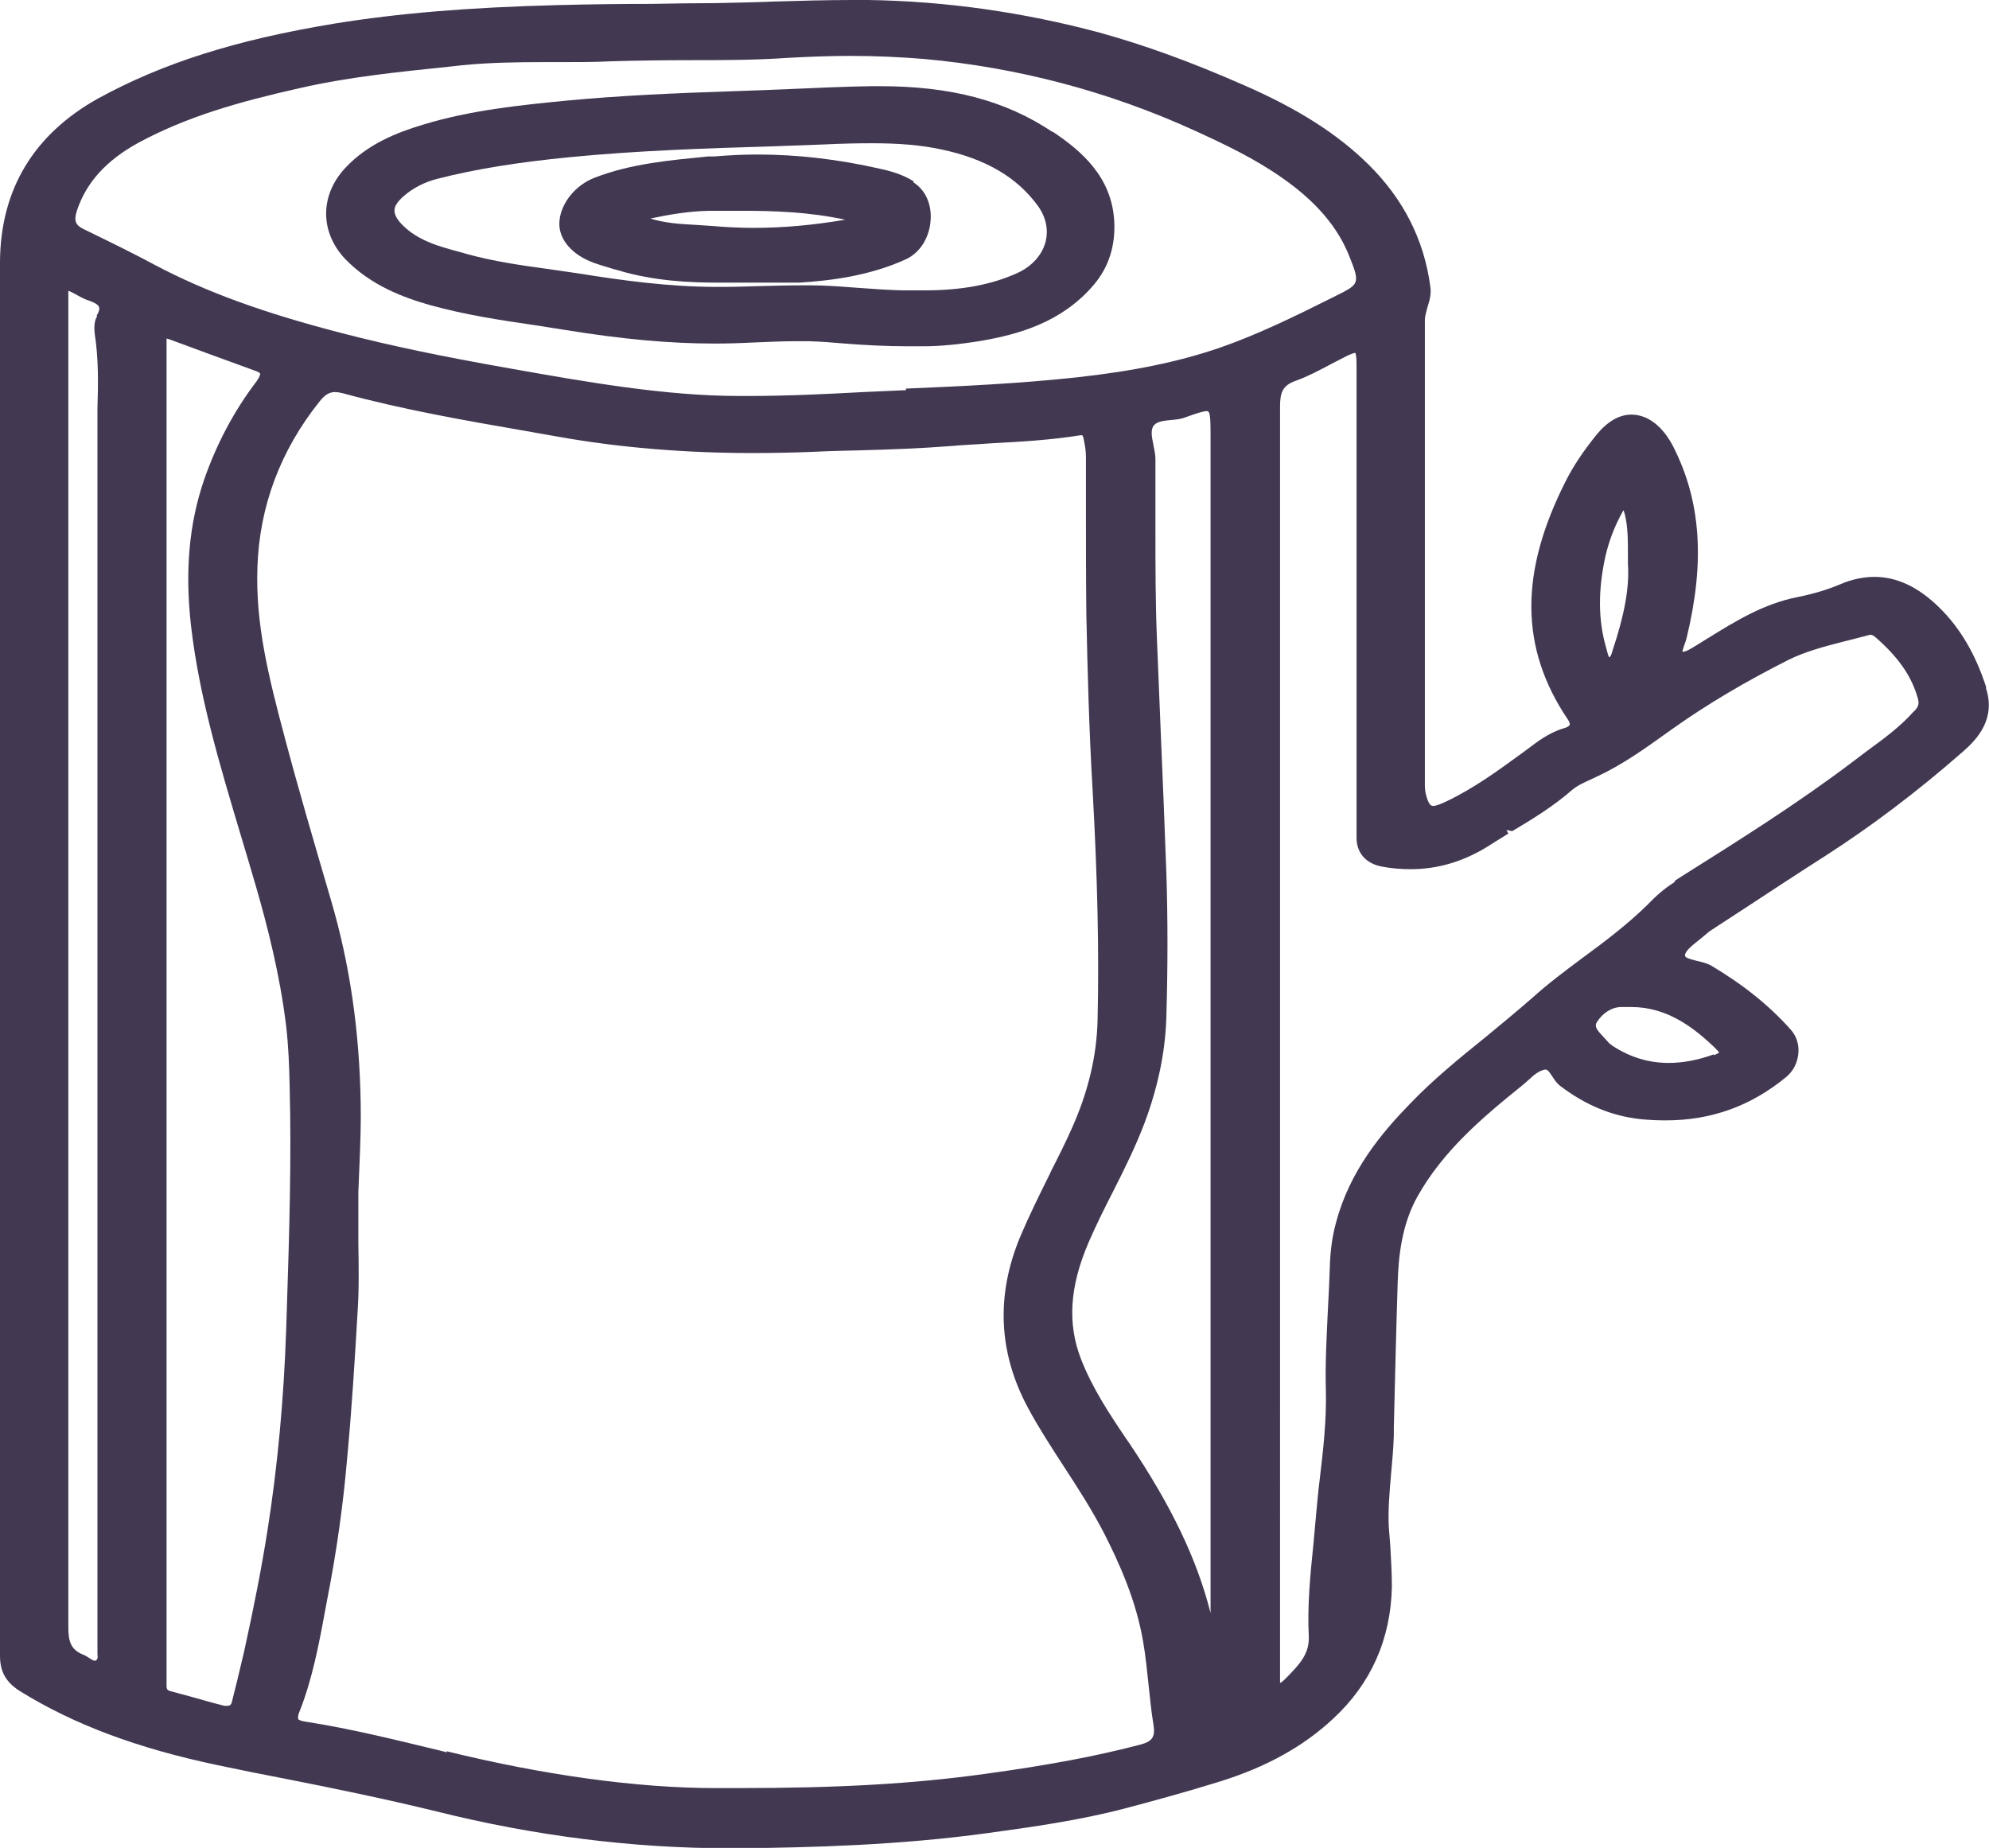 <?xml version="1.0" encoding="UTF-8"?><svg id="Layer_2" xmlns="http://www.w3.org/2000/svg" viewBox="0 0 51.23 47.6"><defs><style>.cls-1{fill:#433852;}</style></defs><g id="Layer_1-2"><g><path class="cls-1" d="M51.16,17.71c-.28-.87-.68-1.54-1.21-2.06-.54-.53-1.09-.79-1.67-.79-.28,0-.58,.06-.88,.19-.33,.14-.7,.25-1.1,.33-.87,.17-1.6,.62-2.31,1.06l-.34,.21c-.1,.06-.22,.14-.32,.14h0s.04-.15,.06-.2c.02-.05,.04-.1,.05-.15,.48-1.97,.37-3.53-.34-4.93-.27-.53-.66-.83-1.08-.83-.32,0-.62,.18-.9,.52-.33,.41-.58,.78-.77,1.15-1.22,2.38-1.21,4.34,.03,6.18,.04,.06,.06,.11,.05,.14-.01,.03-.06,.06-.12,.08-.25,.07-.5,.2-.77,.4l-.31,.23c-.63,.46-1.27,.93-1.99,1.27-.15,.07-.26,.11-.32,.11-.05,0-.12,0-.2-.32-.01-.06-.02-.13-.02-.19v-3.31c0-2.85,0-5.79,0-8.69,0-.11,.04-.23,.07-.35,.05-.15,.1-.33,.07-.52-.16-1.21-.7-2.26-1.59-3.14-.8-.79-1.82-1.44-3.22-2.05-1.34-.59-2.55-1.03-3.71-1.35C26.38,.32,24.38,.03,22.36,0h-.4c-.67,0-1.36,.02-2.04,.04-.49,.02-.99,.03-1.48,.04-.54,0-1.08,.01-1.65,.02-.78,0-1.59,.01-2.39,.03-2.34,.06-4.13,.21-5.8,.48-2.54,.42-4.42,1.02-6.08,1.93C.86,3.47,.01,4.89,0,6.75,0,11.04,0,15.4,0,19.61v8.29C0,32.74,0,37.73,0,42.65c0,.41,.15,.68,.51,.91,1.39,.86,3.01,1.47,5.1,1.91,.57,.12,1.16,.24,1.79,.36,1.27,.25,2.57,.52,3.84,.83,2.52,.63,5.06,.95,7.55,.95h.26c1.89-.02,4.12-.08,6.38-.39,1.17-.16,2.38-.33,3.56-.64,.75-.2,1.6-.43,2.43-.69,1.19-.37,2.15-.9,2.92-1.62,.97-.9,1.48-2.04,1.51-3.39,0-.34-.02-.69-.04-1.05-.01-.17-.03-.34-.04-.51-.02-.44,.02-.89,.06-1.36,.03-.32,.06-.65,.07-.98v-.2c.03-1.22,.06-2.49,.1-3.75,.02-.65,.1-1.48,.51-2.21,.65-1.16,1.65-2.02,2.71-2.87,.05-.04,.09-.08,.16-.14,.12-.11,.25-.23,.42-.26,.07,0,.11,.07,.19,.19,.05,.08,.11,.16,.18,.22,.65,.5,1.34,.79,2.1,.87,.21,.02,.42,.03,.63,.03,1.18,0,2.2-.37,3.11-1.12,.18-.15,.29-.37,.31-.61,.02-.23-.05-.44-.19-.6-.55-.62-1.22-1.16-2.06-1.66-.11-.06-.24-.09-.37-.12-.2-.05-.3-.08-.3-.14,0-.11,.19-.26,.34-.38,.09-.07,.17-.14,.29-.24l.92-.6c.67-.44,1.37-.9,2.06-1.34,1.18-.76,2.34-1.63,3.55-2.69,.38-.33,.85-.85,.59-1.64Zm-7.02,9.45c-.41,.15-.8,.22-1.16,.22-.51,0-.98-.14-1.43-.43-.06-.04-.11-.08-.14-.12l-.12-.13c-.16-.17-.23-.26-.16-.37,.15-.24,.39-.39,.63-.39h.05c.07,0,.14,0,.21,0,.92,0,1.61,.53,2.16,1.06,.08,.08,.1,.11,.1,.11,0,0-.03,.03-.13,.07Zm-1.02-4.43c-.26,.16-.5,.38-.69,.58-.51,.5-1.09,.94-1.69,1.38-.43,.32-.87,.65-1.28,1.02-.39,.34-.79,.67-1.19,1-.67,.54-1.36,1.1-1.97,1.74-.7,.72-1.54,1.71-1.89,3.05-.1,.36-.15,.76-.16,1.19-.01,.35-.03,.7-.05,1.09-.03,.66-.07,1.35-.05,2.03,.02,.77-.07,1.56-.16,2.31-.04,.32-.07,.66-.1,.99l-.06,.66c-.08,.78-.16,1.58-.12,2.38,.02,.45-.24,.72-.54,1.03-.07,.07-.13,.14-.2,.17,0-.16,0-.33,0-.49V23.51c0-4.27,0-8.69,0-13.04,0-.35,.06-.54,.4-.66,.31-.11,.61-.27,.91-.43l.33-.17c.07-.04,.24-.12,.3-.12,.01,.02,.03,.09,.03,.31v12.18c0,.39,.24,.66,.64,.74,.25,.05,.51,.07,.75,.07,.71,0,1.39-.2,2.06-.63,.15-.1,.31-.19,.46-.29l-.05-.09s0,0,0,0l.15,.03c.52-.31,1.06-.64,1.54-1.06,.13-.11,.3-.19,.48-.27l.19-.09c.64-.3,1.21-.71,1.77-1.11l.14-.1c.9-.64,1.88-1.22,3.01-1.79,.43-.21,.92-.34,1.39-.46,.21-.05,.43-.11,.7-.18,.04,0,.08,.02,.12,.05,.61,.53,.95,1.02,1.11,1.6,.04,.15,0,.23-.13,.35-.35,.39-.78,.7-1.19,1l-.37,.28c-1.4,1.06-2.91,2.01-4.39,2.94l-.17,.11ZM11.52,45.14l-.2-.05c-1.12-.27-2.28-.56-3.44-.74-.14-.02-.19-.05-.2-.07,0-.02-.02-.06,.03-.18,.33-.83,.5-1.72,.66-2.59l.06-.32c.24-1.22,.41-2.44,.51-3.61,.12-1.27,.2-2.57,.27-3.78,.04-.58,.03-1.17,.02-1.78,0-.43,0-.87,0-1.31l.03-.74c.02-.5,.04-1.03,.03-1.54-.03-1.88-.28-3.6-.77-5.26-.45-1.54-.83-2.83-1.18-4.15-.43-1.61-.76-2.95-.71-4.4,.05-1.57,.59-3.02,1.61-4.29,.13-.16,.24-.23,.39-.23,.06,0,.12,.01,.2,.03,1.54,.42,3.14,.7,4.7,.97l.85,.15c1.57,.28,3.26,.42,5,.42,.5,0,1.02-.01,1.54-.03,.39-.02,.78-.03,1.24-.04,.77-.02,1.56-.05,2.33-.11,.32-.03,.64-.04,1.03-.07,.74-.04,1.51-.08,2.32-.21,.04,0,.05,0,.07,.09,.03,.15,.06,.3,.06,.46v1.09c0,.97,0,1.97,.01,2.95,.03,1.45,.07,2.99,.16,4.52,.13,2.32,.17,4.22,.13,5.95-.02,.94-.25,1.88-.67,2.81-.16,.36-.34,.72-.52,1.07l-.05,.11c-.26,.52-.52,1.05-.75,1.59-.63,1.51-.57,2.99,.2,4.42,.28,.52,.6,1.01,.93,1.52,.34,.52,.72,1.11,1.03,1.71,.37,.73,.83,1.72,1.01,2.83,.06,.34,.09,.69,.13,1.04s.07,.71,.13,1.06c.05,.31-.03,.43-.34,.51-1.14,.3-2.37,.53-3.97,.75-1.87,.26-3.78,.37-6.4,.37-.18,0-.37,0-.56,0-2.02,0-4.42-.33-6.94-.95Zm-5.23-2.61c-.06,.26-.12,.51-.18,.76l-.13,.52c-.02,.11-.06,.13-.13,.13-.02,0-.05,0-.07,0-.29-.07-.59-.16-.88-.24l-.52-.14c-.06-.02-.09-.04-.09-.13V8.72s0-.1,0-.1v.1l.07,.02c.67,.25,1.39,.51,2.21,.81,.09,.03,.13,.06,.13,.08,0,.01,0,.06-.09,.19-.58,.76-1.03,1.61-1.35,2.53-.39,1.13-.5,2.36-.34,3.77,.21,1.82,.74,3.58,1.25,5.29,.14,.47,.29,.96,.43,1.45,.28,.97,.61,2.24,.77,3.57,.06,.51,.08,1.04,.09,1.54,.05,1.9-.01,3.83-.07,5.69l-.02,.61c-.06,1.77-.22,3.5-.48,5.15-.15,.95-.34,1.93-.6,3.11ZM2.5,8.15c-.09,.14-.07,.35-.06,.45,.1,.64,.09,1.29,.07,1.92,0,.22,0,.46,0,.68,0,9.15,0,18.5,0,27.07v4.21s0,.07,0,.12c.01,.11,.01,.15-.06,.18-.04,0-.09-.03-.15-.07-.05-.03-.09-.06-.14-.08-.34-.13-.4-.35-.4-.72,0-4.55,0-9.17,0-13.64v-3.36s0-17.15,0-17.15c0-.08,0-.21,0-.27,.06,.02,.17,.08,.26,.13,.09,.05,.19,.1,.29,.13,.14,.05,.22,.1,.24,.16,.02,.05,0,.12-.06,.22Zm27.54,14.3c-.04-1.15-.09-2.32-.14-3.51l-.1-2.45c-.04-.96-.04-1.93-.04-2.86,0-.59,0-1.21,0-1.81,0-.11-.03-.24-.05-.35-.04-.2-.08-.38,0-.5,.08-.11,.24-.13,.44-.15,.12-.01,.26-.02,.38-.07,.28-.1,.46-.16,.55-.16,.08,0,.1,.07,.1,.63v30.33c-.35-1.39-1.01-2.76-2.09-4.37l-.07-.1c-.44-.65-.89-1.33-1.18-2.08-.35-.91-.29-1.86,.2-3,.19-.44,.41-.88,.64-1.33,.29-.57,.58-1.16,.81-1.77,.33-.89,.52-1.78,.55-2.66,.04-1.31,.04-2.6,0-3.81Zm-6.7-12.4l-1.12,.05c-.94,.05-1.91,.1-2.98,.1h-.2c-1.9,0-3.94-.36-5.91-.71-1.76-.31-3.1-.59-4.33-.91-2.01-.52-3.5-1.06-4.82-1.76-.52-.28-1.09-.56-1.83-.92-.21-.1-.25-.22-.17-.47,.24-.73,.76-1.3,1.58-1.75,1.24-.67,2.56-1.05,4.16-1.41,1.27-.29,2.57-.42,3.83-.55l.36-.04c.71-.07,1.41-.08,2.13-.08h.45c.45,0,.83,0,1.21-.02,.68-.02,1.37-.03,2.05-.03,.84,0,1.7,0,2.55-.06,.56-.03,1.09-.05,1.59-.05,.68,0,1.31,.03,1.92,.08,2.42,.22,4.75,.84,6.93,1.83,.81,.37,1.59,.74,2.31,1.25,.84,.59,1.4,1.24,1.7,1.99,.29,.72,.26,.73-.34,1.03l-.14,.07c-.92,.46-1.88,.93-2.86,1.27-1.05,.36-2.22,.6-3.67,.76-1.48,.16-2.97,.23-4.41,.29Zm18.48,3.1l.03,.1c.08,.32,.08,.66,.08,1.06v.22c.04,.59-.08,1.28-.4,2.24-.01,.05-.05,.16-.08,.16-.02-.01-.05-.12-.08-.24-.21-.72-.21-1.49-.02-2.36,.09-.38,.22-.75,.46-1.18Z"/><path class="cls-1" d="M27.11,3.4c-1.21-.81-2.62-1.18-4.44-1.18h-.23c-.74,.01-1.5,.05-2.23,.08,0,0-.98,.04-1.34,.05-1.51,.05-2.87,.11-4.26,.24-1.23,.12-2.5,.25-3.71,.62-.67,.2-1.44,.5-2.02,1.13-.64,.7-.64,1.63,0,2.32,.67,.7,1.53,1.01,2.2,1.2,.9,.25,1.82,.39,2.72,.52l.76,.12c1.48,.24,2.7,.35,3.85,.35,.33,0,.66-.01,1.05-.03,.32-.01,.65-.03,.97-.03,.15,0,.29,0,.42,0,.29,.01,.58,.03,.91,.06,.51,.04,1.05,.07,1.61,.07h.16c.08,0,.17,0,.26,0,.43,0,.93-.05,1.48-.14,.98-.17,2.08-.48,2.9-1.44,.39-.46,.56-1.01,.53-1.63-.06-1.15-.84-1.82-1.59-2.32Zm-.38,1.9c.21,.29,.28,.61,.2,.93-.09,.34-.35,.63-.72,.8-.68,.31-1.45,.45-2.42,.45h-.4c-.46,0-.91-.04-1.35-.07-.39-.03-.78-.06-1.17-.06h-.19c-.38,0-.76,.01-1.13,.02-.31,.01-.64,.02-.96,.02h-.13c-1.24,0-2.46-.17-3.58-.35-.27-.04-.55-.08-.83-.12-.66-.09-1.34-.19-2-.37l-.21-.06c-.53-.14-1.07-.29-1.47-.69-.15-.15-.21-.27-.21-.38,0-.11,.08-.23,.24-.37,.24-.21,.54-.36,.85-.44,1.01-.26,2.1-.43,3.41-.56,1.74-.17,3.52-.23,5.23-.28l1.36-.05c.4-.02,.81-.03,1.22-.03,.7,0,1.27,.05,1.78,.16,1.13,.24,1.94,.71,2.48,1.45Z"/><path class="cls-1" d="M23.53,4.67c-.28-.18-.62-.27-.85-.32-1.1-.25-2.14-.37-3.18-.37-.37,0-.74,.02-1.11,.05h-.16c-.97,.1-1.97,.18-2.92,.55-.49,.19-.86,.65-.9,1.11-.04,.42,.26,.81,.76,1.03,.18,.08,.37,.13,.63,.21l.11,.03c.93,.28,1.86,.32,2.56,.32,.19,0,.39,0,.63,0h.96c.21,0,.38,0,.54,0,.78-.05,1.79-.17,2.73-.6,.37-.17,.61-.56,.64-1.01,.03-.42-.14-.78-.44-.97Zm-5.66,1.12c-.35-.02-.72-.04-1.12-.16,.47-.1,.98-.19,1.52-.2,.29,0,.59,0,.88,0,.78,0,1.7,.03,2.62,.23h.16s-.16,0-.16,0c-.83,.14-1.6,.21-2.36,.21-.37,0-.73-.02-1.08-.05-.15-.01-.3-.02-.45-.03Z"/></g></g></svg>